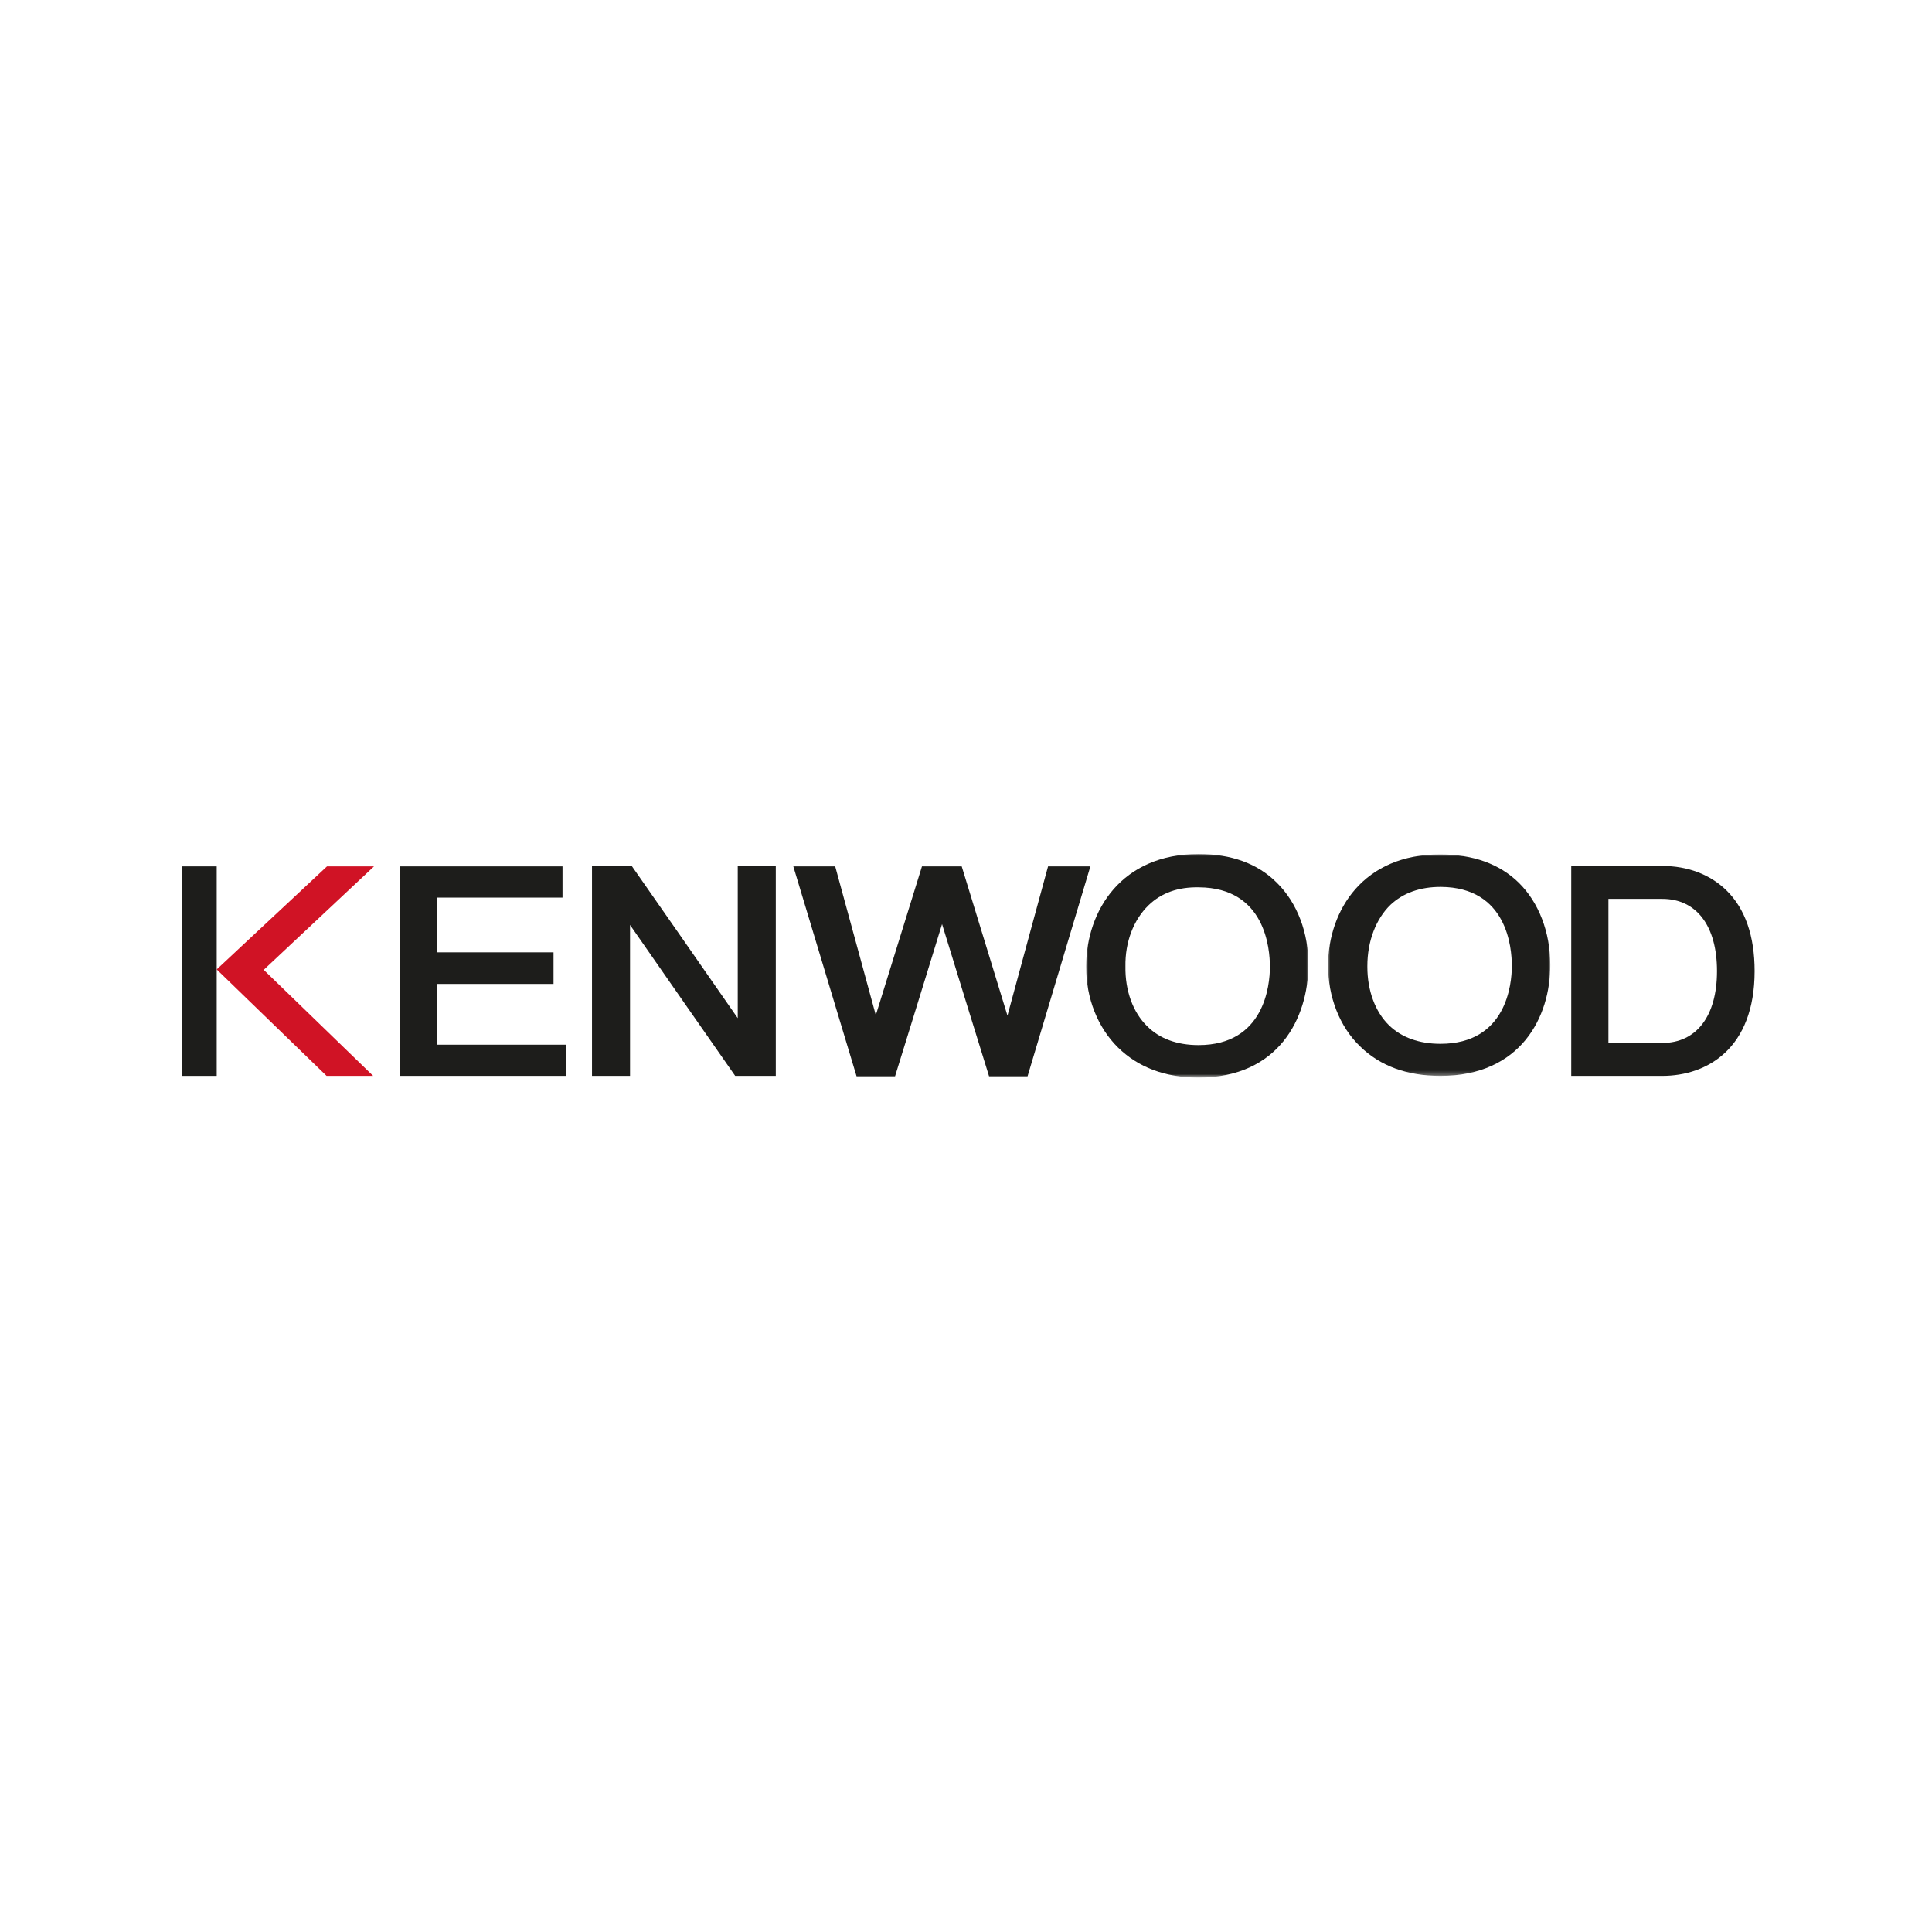 <?xml version="1.0" encoding="utf-8"?>
<!-- Generator: $$$/GeneralStr/196=Adobe Illustrator 27.6.0, SVG Export Plug-In . SVG Version: 6.00 Build 0)  -->
<svg version="1.1" id="uuid-a473e6de-cea6-4713-aa85-d125e7406be0"
	 xmlns="http://www.w3.org/2000/svg" xmlns:xlink="http://www.w3.org/1999/xlink" x="0px" y="0px" viewBox="0 0 452 452"
	 style="enable-background:new 0 0 452 452;" xml:space="preserve">
<style type="text/css">
	.st0{fill-rule:evenodd;clip-rule:evenodd;fill:#1D1D1B;}
	.st1{filter:url(#Adobe_OpacityMaskFilter);}
	.st2{fill-rule:evenodd;clip-rule:evenodd;fill:#FFFFFF;}
	.st3{mask:url(#mask-2_00000108280824822170023450000005460105282558673537_);fill-rule:evenodd;clip-rule:evenodd;fill:#1D1D1B;}
	.st4{fill-rule:evenodd;clip-rule:evenodd;fill:#D01325;}
	.st5{filter:url(#Adobe_OpacityMaskFilter_00000080208860459437225550000015960788301394112933_);}
	.st6{mask:url(#mask-4_00000124159274001664902640000013069915774441538999_);fill-rule:evenodd;clip-rule:evenodd;fill:#1D1D1B;}
</style>
<g id="Symbols">
	<g id="Graphics-_x2F_-Desktop-_x2F_-Header-_x2F_-Shop" transform="translate(-630, -57)">
		<g id="Header">
			<g id="Logos-_x2F_-Kenwood" transform="translate(630, 57)">
				<g id="Logo">
					<path id="Fill-1" class="st0" d="M93.6,251.7l38.8,0v-7.3h-30.2v-14.2c1.8,0,27.3,0,27.3,0v-7.4h-27.3V210c1.8,0,29.4,0,29.4,0
						v-7.3l-38,0V251.7z"/>
					<path id="Fill-3" class="st0" d="M172.6,238.2c-3.1-4.5-24.8-35.6-24.8-35.6l-9.3,0v49.1h8.9v-35.3
						c3.1,4.5,24.6,35.3,24.6,35.3l9.5,0v-49.1h-8.9V238.2z"/>
					<path id="Fill-5" class="st0" d="M185.6,202.7l14.8,49.1h9c0,0,9.4-30.3,11-35.6c1.6,5.3,11,35.6,11,35.6h9l14.7-49.1l-9.9,0
						c0,0-8,29.3-9.5,34.9c-1.7-5.5-10.7-34.9-10.7-34.9h-9.3c0,0-9.1,29.3-10.8,34.8c-1.5-5.5-9.5-34.8-9.5-34.8H185.6z"/>
					<g id="Group-9" transform="translate(131, 0)">
						<g id="Clip-8">
						</g>
						<defs>
							<filter id="Adobe_OpacityMaskFilter" filterUnits="userSpaceOnUse" x="179.7" y="199.9" width="52" height="51.9">
								<feColorMatrix  type="matrix" values="1 0 0 0 0  0 1 0 0 0  0 0 1 0 0  0 0 0 1 0"/>
							</filter>
						</defs>
						
							<mask maskUnits="userSpaceOnUse" x="179.7" y="199.9" width="52" height="51.9" id="mask-2_00000108280824822170023450000005460105282558673537_">
							<g class="st1">
								<polygon id="path-1_00000078734297853458325080000001046106051094196915_" class="st2" points="179.7,199.9 231.7,199.9 
									231.7,251.7 179.7,251.7 								"/>
							</g>
						</mask>
						<path id="Fill-7" class="st3" d="M194.3,211.7c3-2.8,6.9-4.2,11.8-4.2c15.5,0.1,16.6,14.2,16.6,18.5c0,4.3-1.3,18.2-16.7,18.2
							c-5,0-9.1-1.5-12-4.3c-3.3-3.2-5.1-8.2-5.1-13.7V226C188.9,220.2,190.9,215,194.3,211.7 M179.7,225.8L179.7,225.8
							c0,7.4,2.7,14.4,7.5,19c4.7,4.6,11,6.9,18.8,6.9c18.9,0,25.7-13.9,25.7-25.9c0-7.7-2.7-14.7-7.4-19.3
							c-4.5-4.4-10.7-6.6-18.3-6.6C188,199.8,179.8,212.9,179.7,225.8"/>
					</g>
					<polygon id="Fill-10" class="st0" points="42.5,202.7 42.5,251.7 50.7,251.7 50.7,202.7 					"/>
					<polygon id="Fill-12" class="st4" points="87.5,202.7 76.5,202.7 50.7,226.8 76.4,251.7 87.3,251.7 61.7,226.9 					"/>
					<g id="Group-16" transform="translate(103, 0)">
						<g id="Clip-15">
						</g>
						<defs>
							
								<filter id="Adobe_OpacityMaskFilter_00000142881270796589251820000011339629723170456470_" filterUnits="userSpaceOnUse" x="151.1" y="199.8" width="52" height="52.3">
								<feColorMatrix  type="matrix" values="1 0 0 0 0  0 1 0 0 0  0 0 1 0 0  0 0 0 1 0"/>
							</filter>
						</defs>
						
							<mask maskUnits="userSpaceOnUse" x="151.1" y="199.8" width="52" height="52.3" id="mask-4_00000124159274001664902640000013069915774441538999_">
							<g style="filter:url(#Adobe_OpacityMaskFilter_00000142881270796589251820000011339629723170456470_);">
								<polygon id="path-3_00000119108945574639429090000009040593730150540428_" class="st2" points="151.1,199.8 203.1,199.8 
									203.1,252.2 151.1,252.2 								"/>
							</g>
						</mask>
						<path id="Fill-14" class="st6" d="M165.7,211.8c3-2.9,6.9-4.3,11.8-4.2c15.5,0.1,16.6,14.3,16.6,18.6
							c0,4.3-1.3,18.3-16.7,18.3c-5,0-9.1-1.5-12-4.4c-3.3-3.2-5.2-8.3-5.1-14C160.2,220.4,162.2,215.2,165.7,211.8 M151.1,226
							c0,0.1,0,0.2,0,0.2c0,7.3,2.7,14.2,7.5,18.9c4.7,4.6,11,7,18.8,7c18.9,0,25.6-14.1,25.7-26.1c0.1-7.7-2.6-14.8-7.4-19.5
							c-4.5-4.5-10.7-6.7-18.3-6.7C159.4,199.8,151.2,213,151.1,226"/>
					</g>
					<path id="Fill-17" class="st0" d="M376.3,210.3c1.7,0,12.6,0,12.6,0c8,0,12.8,6.3,12.8,16.9c0,10.5-4.8,16.8-12.8,16.8h-12.6
						V210.3z M367.6,251.7h21.3c10.5,0,21.6-6.4,21.6-24.5c0-8.2-2.2-14.6-6.6-18.9c-3.8-3.7-9-5.7-15-5.7l-21.3,0V251.7z"/>
				</g>
			</g>
		</g>
	</g>
</g>
</svg>
